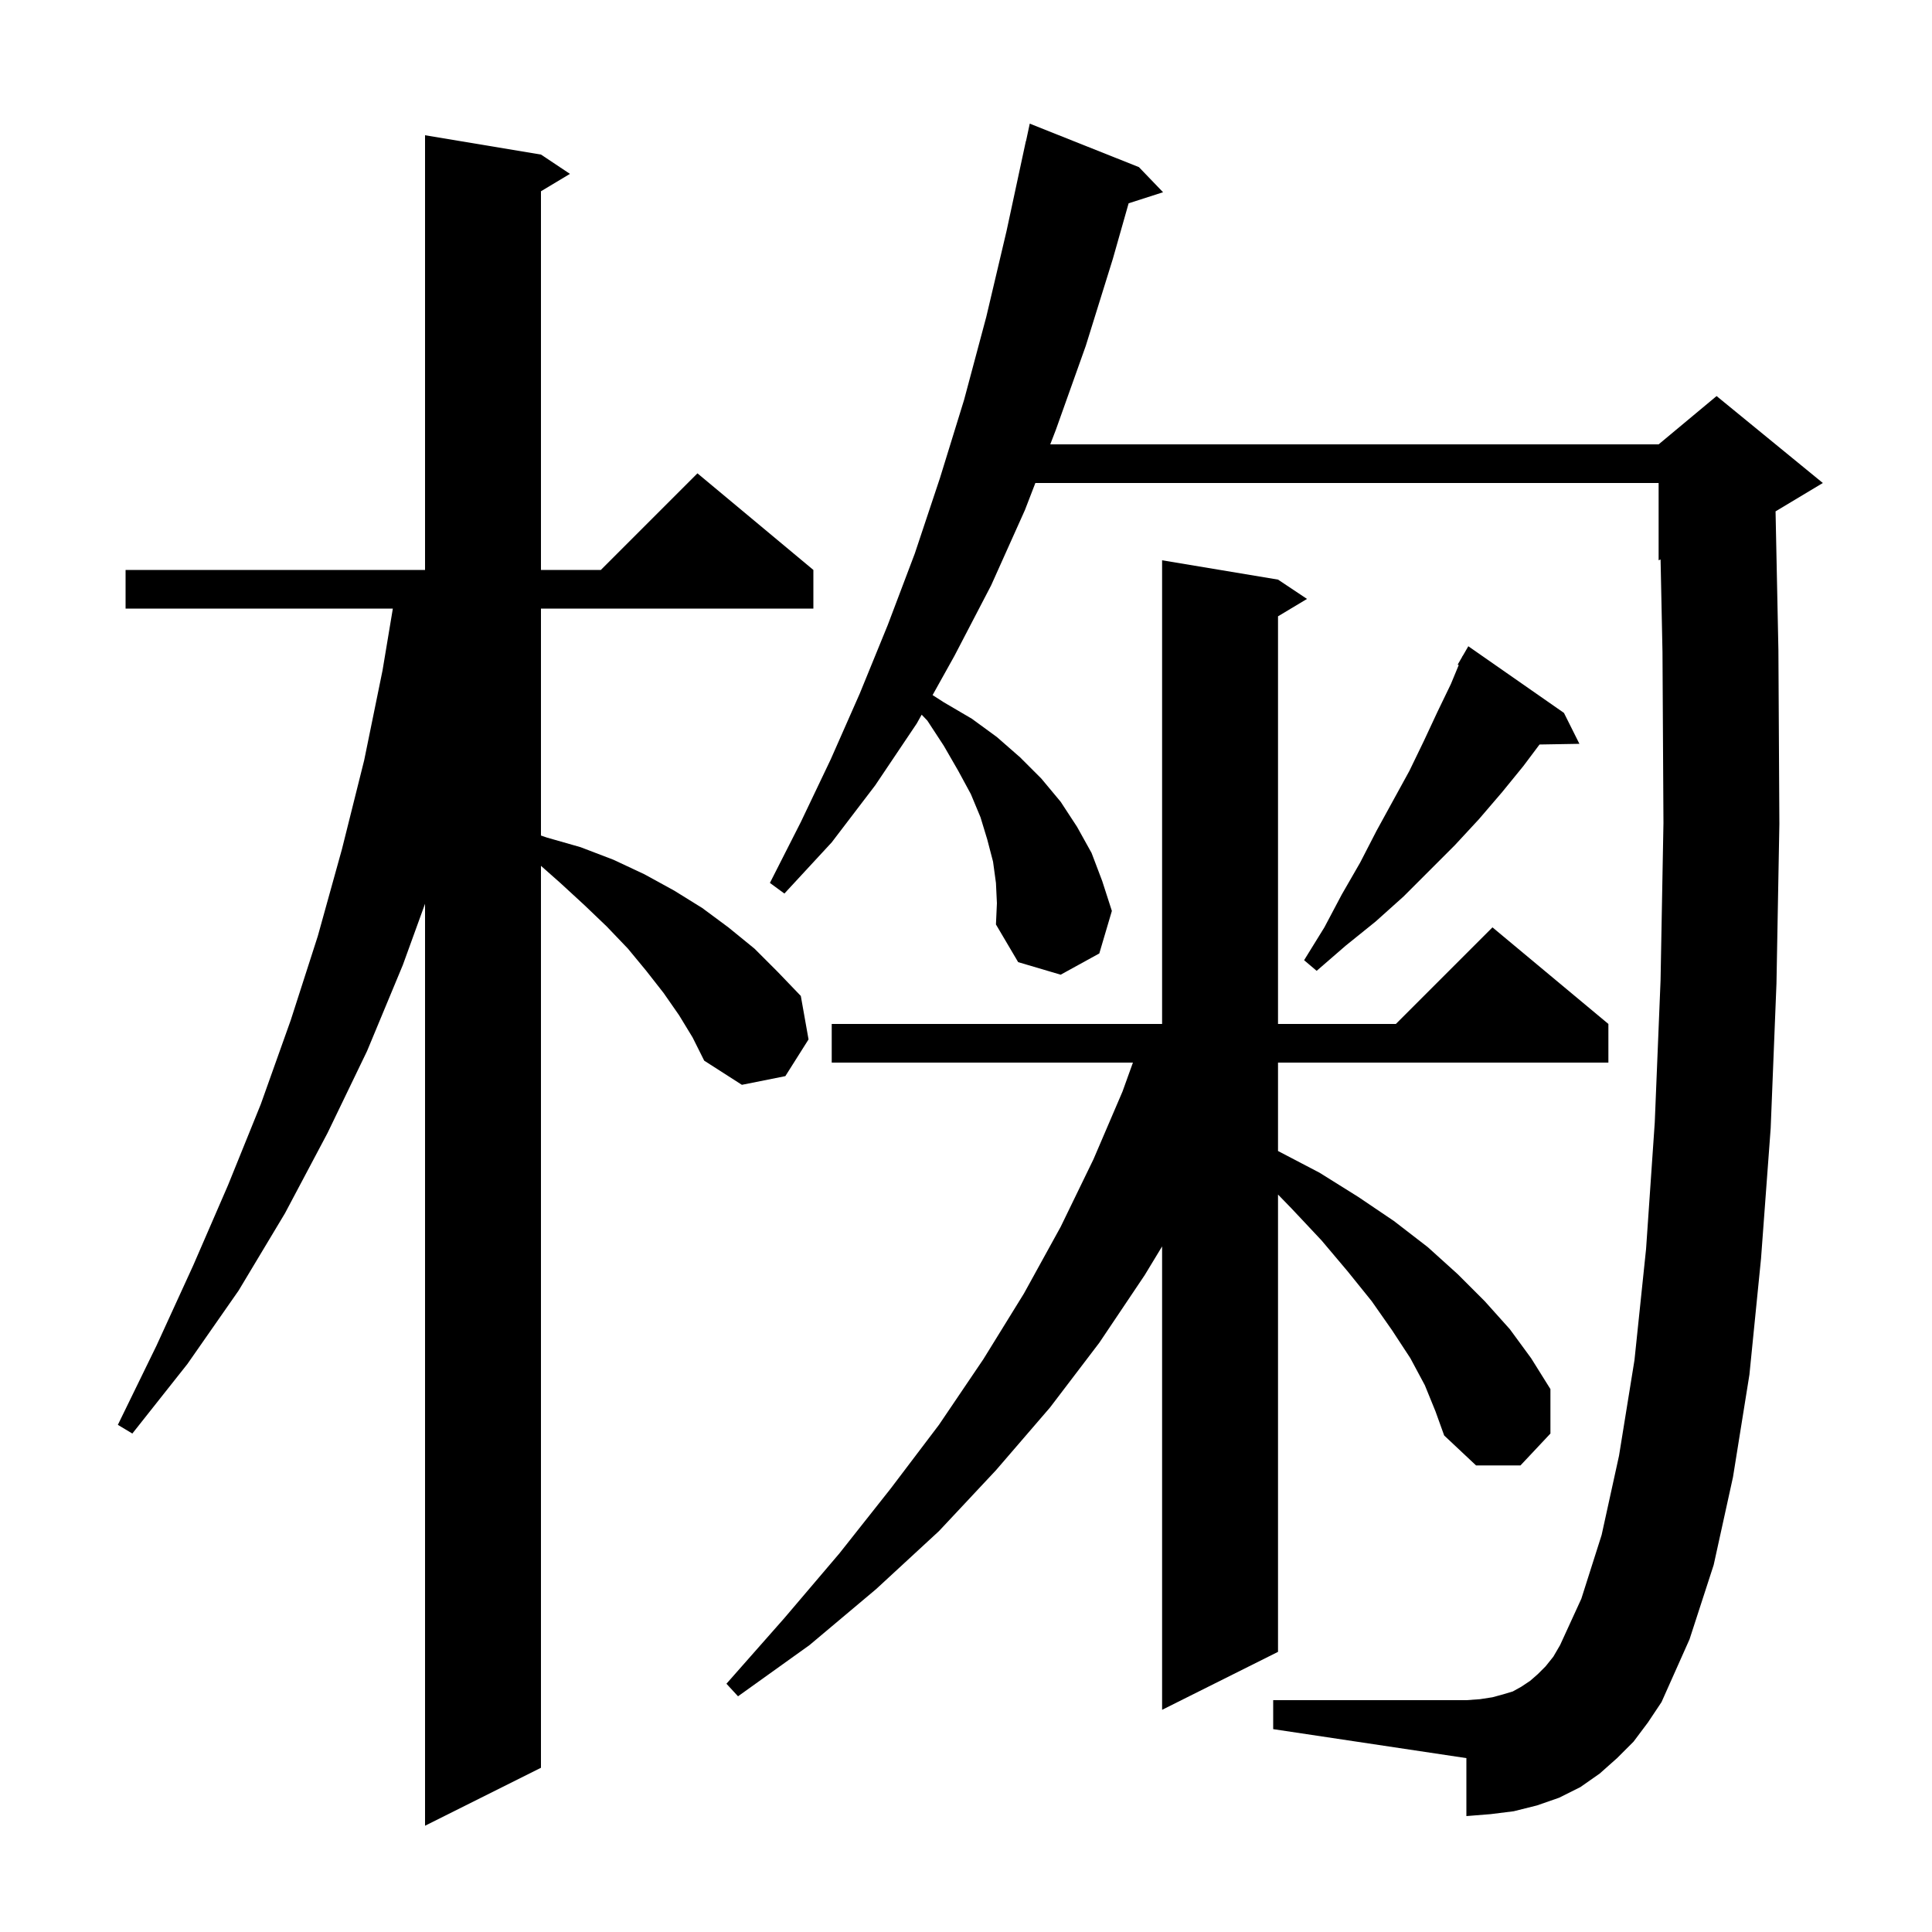 <svg xmlns="http://www.w3.org/2000/svg" xmlns:xlink="http://www.w3.org/1999/xlink" version="1.1" baseProfile="full" viewBox="0 0 200 200" width="200" height="200">
<g fill="black">
<path d="M 70.3 105.1 L 68.7 102.8 L 66.9 100.5 L 65.0 98.2 L 62.8 95.9 L 60.5 93.7 L 58.0 91.4 L 56.0 89.631 L 56.0 183.0 L 44.0 189.0 L 44.0 93.558 L 41.7 99.9 L 38.0 108.8 L 33.9 117.3 L 29.5 125.6 L 24.7 133.6 L 19.4 141.2 L 13.7 148.4 L 12.2 147.5 L 16.2 139.3 L 20.0 131.0 L 23.6 122.7 L 27.0 114.3 L 30.1 105.6 L 32.9 96.9 L 35.4 87.9 L 37.7 78.7 L 39.6 69.4 L 40.667 63.0 L 13.0 63.0 L 13.0 59.0 L 44.0 59.0 L 44.0 14.0 L 56.0 16.0 L 59.0 18.0 L 56.0 19.8 L 56.0 59.0 L 62.2 59.0 L 72.2 49.0 L 84.2 59.0 L 84.2 63.0 L 56.0 63.0 L 56.0 86.494 L 56.6 86.7 L 60.1 87.7 L 63.5 89.0 L 66.7 90.5 L 69.8 92.2 L 72.7 94.0 L 75.4 96.0 L 78.1 98.2 L 80.5 100.6 L 82.9 103.1 L 83.7 107.6 L 81.3 111.4 L 76.8 112.3 L 72.9 109.8 L 71.7 107.4 Z M 147.5 143.4 L 146.0 140.6 L 144.1 137.7 L 142.0 134.7 L 139.5 131.6 L 136.8 128.4 L 133.7 125.1 L 132.3 123.658 L 132.3 171.0 L 120.3 177.0 L 120.3 129.028 L 118.5 132.0 L 113.8 139.0 L 108.7 145.7 L 103.1 152.2 L 97.2 158.5 L 90.7 164.5 L 83.8 170.3 L 76.4 175.6 L 75.2 174.3 L 81.2 167.5 L 86.9 160.8 L 92.2 154.1 L 97.2 147.5 L 101.8 140.7 L 106.0 133.9 L 109.8 127.0 L 113.2 120.0 L 116.2 113.0 L 117.28 110.0 L 86.1 110.0 L 86.1 106.0 L 120.3 106.0 L 120.3 58.0 L 132.3 60.0 L 135.3 62.0 L 132.3 63.8 L 132.3 106.0 L 144.5 106.0 L 154.5 96.0 L 166.5 106.0 L 166.5 110.0 L 132.3 110.0 L 132.3 119.152 L 136.6 121.4 L 140.6 123.9 L 144.3 126.4 L 147.8 129.1 L 150.9 131.9 L 153.7 134.7 L 156.3 137.6 L 158.5 140.6 L 160.5 143.8 L 160.5 148.4 L 157.4 151.7 L 152.8 151.7 L 149.5 148.6 L 148.6 146.1 Z M 169.1 180.3 L 167.4 182.0 L 165.6 183.6 L 163.6 185.0 L 161.4 186.1 L 159.1 186.9 L 156.7 187.5 L 154.3 187.8 L 151.8 188.0 L 151.8 182.0 L 131.8 179.0 L 131.8 176.0 L 151.8 176.0 L 153.2 175.9 L 154.5 175.7 L 155.6 175.4 L 156.6 175.1 L 157.5 174.6 L 158.4 174.0 L 159.2 173.3 L 160.0 172.5 L 160.8 171.5 L 161.5 170.3 L 163.7 165.5 L 165.8 158.9 L 167.6 150.7 L 169.2 140.8 L 170.4 129.3 L 171.3 116.2 L 171.9 101.5 L 172.2 85.2 L 172.1 67.5 L 171.902 57.916 L 171.7 58.0 L 171.7 50.0 L 107.18 50.0 L 106.1 52.8 L 102.6 60.6 L 98.8 67.9 L 96.541 71.955 L 97.7 72.7 L 100.6 74.4 L 103.2 76.3 L 105.6 78.4 L 107.8 80.6 L 109.8 83.0 L 111.5 85.6 L 113.0 88.3 L 114.1 91.2 L 115.1 94.3 L 113.8 98.7 L 109.8 100.9 L 105.4 99.6 L 103.1 95.7 L 103.2 93.5 L 103.1 91.4 L 102.8 89.2 L 102.2 86.9 L 101.5 84.6 L 100.5 82.2 L 99.2 79.8 L 97.7 77.2 L 96.0 74.6 L 95.411 73.984 L 94.9 74.9 L 90.6 81.3 L 86.1 87.2 L 81.2 92.5 L 79.7 91.4 L 82.9 85.1 L 86.0 78.6 L 89.0 71.8 L 91.9 64.7 L 94.7 57.3 L 97.3 49.5 L 99.8 41.4 L 102.1 32.8 L 104.2 23.9 L 106.2 14.6 L 106.214 14.603 L 106.6 12.8 L 117.9 17.3 L 120.4 19.9 L 116.835 21.046 L 115.2 26.8 L 112.4 35.8 L 109.3 44.5 L 108.722 46.0 L 171.7 46.0 L 177.7 41.0 L 188.7 50.0 L 183.805 52.937 L 184.1 67.3 L 184.2 85.3 L 183.9 101.8 L 183.3 116.8 L 182.3 130.3 L 181.1 142.3 L 179.4 152.9 L 177.4 162.0 L 174.9 169.7 L 172.0 176.2 L 170.6 178.3 Z M 161.9 73.8 L 163.5 77.0 L 159.372 77.071 L 157.7 79.3 L 155.5 82.0 L 153.1 84.8 L 150.6 87.5 L 145.3 92.8 L 142.4 95.4 L 139.3 97.9 L 136.3 100.5 L 135.0 99.4 L 137.1 96.0 L 138.9 92.6 L 140.8 89.3 L 142.5 86.0 L 145.9 79.8 L 147.4 76.7 L 148.8 73.7 L 150.2 70.8 L 151.007 68.849 L 150.9 68.8 L 151.347 68.027 L 151.4 67.9 L 151.416 67.909 L 152.0 66.9 Z " />
</g>
</svg>
